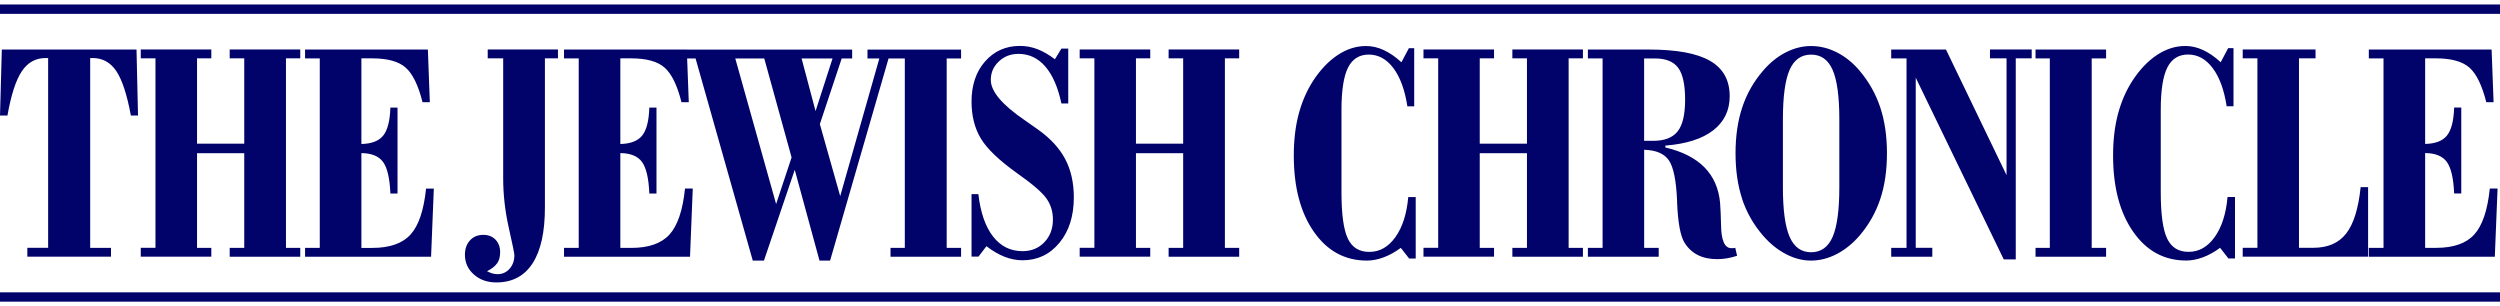 <svg width="327" height="40" viewBox="0 0 327 40" fill="none" xmlns="http://www.w3.org/2000/svg">
<path d="M326.323 33.571L326.682 24.658H325.666C325.375 27.495 324.697 29.5 323.641 30.665C322.585 31.837 320.913 32.419 318.637 32.419H317.209V20.019C318.543 20.032 319.491 20.418 320.046 21.183C320.601 21.949 320.919 23.323 321.001 25.308H321.935V14.065H321.001C320.947 15.792 320.635 17.011 320.066 17.722C319.497 18.434 318.543 18.799 317.209 18.826V7.632H318.597C320.608 7.632 322.077 8.031 322.991 8.837C323.912 9.643 324.65 11.154 325.206 13.368H326.16L325.903 6.48H309.841V7.639H311.764V32.419H309.841V33.578H326.316L326.323 33.571ZM309.747 33.571V24.475H308.772C308.48 27.285 307.85 29.31 306.875 30.55C305.901 31.796 304.472 32.412 302.576 32.412H300.707V7.632H302.874V6.473H293.347V7.632H295.27V32.412H293.347V33.57L309.747 33.571ZM292.337 33.814V25.768H291.363C291.166 27.969 290.604 29.716 289.683 31.003C288.762 32.29 287.632 32.941 286.277 32.941C284.923 32.941 284.016 32.358 283.461 31.199C282.905 30.042 282.627 28.017 282.627 25.145V14.363C282.627 11.824 282.912 9.982 283.481 8.844C284.049 7.705 284.957 7.131 286.203 7.131C287.448 7.131 288.532 7.719 289.419 8.905C290.306 10.09 290.916 11.749 291.248 13.896H292.142V6.298H291.444L290.469 8.139C289.69 7.422 288.918 6.894 288.153 6.541C287.395 6.189 286.623 6.013 285.837 6.013C284.551 6.013 283.318 6.406 282.133 7.191C280.948 7.977 279.871 9.101 278.91 10.578C278.064 11.898 277.434 13.368 277.014 14.973C276.594 16.578 276.391 18.373 276.391 20.343C276.391 24.475 277.265 27.8 279.019 30.313C280.772 32.825 283.081 34.078 285.959 34.078C286.663 34.078 287.388 33.936 288.153 33.652C288.912 33.367 289.657 32.954 290.388 32.412L291.478 33.808H292.331L292.337 33.814ZM273.595 7.638H275.477V6.48H266.248V7.639H268.116V32.419H266.248V33.578H275.477V32.419H273.595V7.632V7.638ZM252.746 33.571V32.412H250.579V10.165L262.091 33.929H263.661V7.632H265.747V6.473H260.289V7.632H262.456V22.911L254.534 6.48H247.37V7.639H249.374V32.419H247.37V33.578H252.746V33.571ZM227.868 26.026C228.45 27.773 229.358 29.364 230.59 30.801C231.504 31.857 232.499 32.663 233.59 33.232C234.673 33.801 235.777 34.085 236.887 34.085C237.998 34.085 239.149 33.801 240.253 33.225C241.356 32.649 242.352 31.843 243.239 30.807C244.442 29.407 245.359 27.785 245.94 26.032C246.523 24.285 246.814 22.287 246.814 20.045C246.814 17.804 246.523 15.799 245.934 14.038C245.353 12.289 244.44 10.668 243.246 9.264C242.372 8.221 241.384 7.422 240.28 6.859C239.176 6.298 238.045 6.02 236.894 6.02C235.743 6.02 234.667 6.298 233.576 6.853C232.493 7.408 231.498 8.207 230.597 9.264C229.389 10.662 228.469 12.284 227.888 14.038C227.299 15.799 227.008 17.804 227.008 20.046C227.008 22.288 227.299 24.285 227.881 26.032M239.711 30.977C239.129 32.318 238.188 32.994 236.894 32.994C235.601 32.994 234.673 32.324 234.084 30.977C233.495 29.635 233.204 27.468 233.204 24.482V15.609C233.204 12.636 233.495 10.483 234.077 9.149C234.66 7.814 235.601 7.144 236.894 7.144C238.188 7.144 239.129 7.815 239.711 9.149C240.293 10.483 240.584 12.643 240.584 15.609V24.482C240.584 27.469 240.293 29.629 239.711 30.977ZM216.959 33.578V32.419H215.057V19.592C216.594 19.633 217.664 20.086 218.273 20.947C218.882 21.814 219.248 23.581 219.363 26.256V26.459C219.472 29.107 219.79 30.868 220.339 31.749C220.785 32.467 221.368 33.002 222.079 33.361C222.789 33.719 223.629 33.896 224.611 33.896C225.038 33.896 225.464 33.862 225.891 33.787C226.324 33.712 226.765 33.605 227.212 33.455L226.974 32.419C226.893 32.432 226.819 32.446 226.757 32.453C226.69 32.459 226.588 32.459 226.439 32.459C225.579 32.446 225.132 31.424 225.112 29.398C225.085 28.233 225.044 27.292 224.99 26.561C224.821 24.658 224.137 23.1 222.945 21.888C221.754 20.682 220.047 19.808 217.826 19.287V19.044C220.569 18.826 222.654 18.163 224.09 17.045C225.525 15.928 226.243 14.445 226.243 12.575C226.243 10.483 225.383 8.939 223.67 7.956C221.957 6.968 219.296 6.48 215.679 6.48H207.696V7.639H209.619V32.419H207.696V33.578H216.966H216.959ZM215.057 7.646H216.486C217.901 7.646 218.909 8.059 219.512 8.878C220.115 9.705 220.413 11.086 220.413 13.03C220.413 14.974 220.088 16.362 219.438 17.181C218.788 18.008 217.718 18.421 216.222 18.421H215.05V7.638L215.057 7.646ZM195.42 33.577V32.418H193.551V20.039H199.726V32.419H197.817V33.578H207.046V32.419H205.177V7.632H207.046V6.473H197.817V7.632H199.726V18.792H193.551V7.632H195.42V6.473H186.191V7.632H188.114V32.412H186.191V33.57H195.42V33.577ZM185.175 33.82V25.776H184.2C184.003 27.977 183.442 29.724 182.521 31.011C181.6 32.298 180.469 32.948 179.115 32.948C177.761 32.948 176.853 32.365 176.298 31.207C175.743 30.049 175.465 28.025 175.465 25.153V14.371C175.465 11.831 175.75 9.989 176.318 8.851C176.887 7.714 177.794 7.138 179.04 7.138C180.286 7.138 181.37 7.727 182.257 8.912C183.144 10.098 183.753 11.757 184.085 13.904H184.978V6.304H184.281L183.306 8.146C182.527 7.429 181.756 6.9 180.99 6.548C180.232 6.196 179.46 6.02 178.674 6.02C177.388 6.02 176.155 6.412 174.971 7.198C173.786 7.984 172.709 9.108 171.747 10.584C170.901 11.905 170.271 13.375 169.851 14.98C169.432 16.585 169.228 18.38 169.228 20.351C169.228 24.482 170.102 27.807 171.856 30.319C173.609 32.832 175.925 34.085 178.797 34.085C179.501 34.085 180.225 33.943 180.99 33.658C181.749 33.374 182.493 32.961 183.225 32.419L184.315 33.814H185.168L185.175 33.82ZM150.452 33.577V32.418H148.583V20.039H154.758V32.419H152.855V33.578H162.085V32.419H160.216V7.632H162.085V6.473H152.855V7.632H154.758V18.792H148.583V7.632H150.452V6.473H141.222V7.632H143.145V32.412H141.222V33.57H150.452V33.577ZM127.978 33.577L129.027 32.202C129.833 32.825 130.625 33.285 131.41 33.59C132.19 33.895 132.975 34.044 133.754 34.044C135.71 34.044 137.322 33.279 138.575 31.755C139.834 30.231 140.457 28.247 140.457 25.815C140.457 23.899 140.078 22.226 139.327 20.804C138.575 19.382 137.39 18.095 135.771 16.943C135.205 16.541 134.636 16.142 134.065 15.745C131.086 13.719 129.596 11.959 129.596 10.455C129.596 9.507 129.941 8.708 130.639 8.044C131.336 7.381 132.19 7.048 133.212 7.048C134.6 7.048 135.771 7.597 136.726 8.701C137.681 9.805 138.379 11.41 138.832 13.53H139.726V6.358H138.832L137.979 7.754C137.2 7.157 136.442 6.717 135.704 6.433C134.972 6.149 134.193 6.004 133.408 6.006C131.553 6.006 130.036 6.684 128.851 8.031C127.666 9.379 127.077 11.133 127.077 13.28C127.077 15.156 127.484 16.768 128.289 18.109C129.095 19.456 130.673 20.96 133.015 22.639C135.067 24.082 136.361 25.206 136.909 26.005C137.451 26.805 137.722 27.698 137.722 28.701C137.722 29.913 137.349 30.915 136.598 31.688C135.853 32.467 134.898 32.852 133.747 32.852C132.169 32.852 130.882 32.209 129.887 30.929C128.885 29.642 128.249 27.8 127.971 25.396H127.077V33.563H127.971L127.978 33.577ZM123.827 7.645H125.709V6.486H116.48V7.645H118.349V32.425H116.48V33.584H125.709V32.425H123.827V7.631V7.645ZM99.924 34.085L103.953 22.212L107.19 34.085H108.578L116.223 7.645H117.238V6.486H113.467V7.645H115.018L109.898 25.653L107.237 16.232L110.095 7.644H111.462V6.486H89.686V7.645H90.98L98.462 34.085H99.931H99.924ZM96.173 7.645H99.965L103.54 20.593L101.515 26.689L96.173 7.645ZM104.847 7.645H108.896L106.675 14.532L104.847 7.645ZM90.255 33.577L90.614 24.664H89.598C89.307 27.502 88.63 29.506 87.573 30.671C86.517 31.843 84.845 32.425 82.569 32.425H81.141V20.025C82.475 20.039 83.423 20.425 83.978 21.19C84.533 21.955 84.851 23.33 84.932 25.315H85.867V14.072H84.932C84.879 15.799 84.567 17.018 83.998 17.729C83.429 18.441 82.475 18.806 81.141 18.834V7.632H82.529C84.54 7.632 86.009 8.031 86.923 8.837C87.844 9.643 88.582 11.154 89.138 13.368H90.092L89.835 6.48H73.773V7.639H75.696V32.419H73.773V33.578L90.255 33.577ZM65.032 34.437C65.289 34.064 65.418 33.584 65.418 32.987C65.418 32.311 65.215 31.768 64.815 31.348C64.408 30.928 63.88 30.719 63.217 30.719C62.499 30.719 61.924 30.955 61.477 31.436C61.037 31.917 60.813 32.547 60.813 33.333C60.813 34.362 61.206 35.215 61.985 35.907C62.763 36.598 63.745 36.942 64.923 36.942C67.002 36.942 68.58 36.109 69.656 34.45C70.733 32.791 71.275 30.359 71.275 27.156V7.632H72.981V6.473H63.793V7.632H65.817V23.317C65.817 25.464 66.061 27.624 66.549 29.791C67.036 31.958 67.28 33.15 67.28 33.368C67.28 34.085 67.07 34.674 66.657 35.148C66.237 35.622 65.716 35.86 65.079 35.86C64.855 35.86 64.632 35.825 64.422 35.772C64.175 35.696 63.934 35.598 63.704 35.48C64.327 35.155 64.768 34.809 65.025 34.437M56.385 33.577L56.744 24.665H55.728C55.437 27.502 54.76 29.507 53.703 30.672C52.647 31.843 50.974 32.426 48.7 32.426H47.27V20.025C48.604 20.039 49.552 20.425 50.108 21.19C50.663 21.955 50.981 23.33 51.063 25.315H51.997V14.072H51.062C51.008 15.799 50.697 17.018 50.128 17.729C49.559 18.441 48.605 18.806 47.27 18.834V7.632H48.658C50.67 7.632 52.139 8.031 53.053 8.837C53.974 9.643 54.712 11.154 55.268 13.368H56.222L55.965 6.48H39.903V7.639H41.826V32.419H39.903V33.578L56.385 33.577ZM27.64 33.577V32.419H25.772V20.039H31.947V32.419H30.045V33.578H39.273V32.419H37.405V7.632H39.274V6.473H30.044V7.632H31.947V18.792H25.772V7.632H27.64V6.473H18.411V7.632H20.335V32.412H18.411V33.57H27.64V33.577ZM14.518 33.577V32.419H11.796V7.591H12.114C13.414 7.591 14.443 8.16 15.208 9.291C15.973 10.429 16.61 12.365 17.118 15.109H18.052L17.856 6.48H0.237L0 15.108H0.975C1.449 12.406 2.079 10.476 2.851 9.325C3.623 8.166 4.666 7.591 5.979 7.591H6.297V32.412H3.576V33.57H14.511L14.518 33.577ZM327 0.588H0V1.814H327V0.588ZM327 38.235H0V39.461H327V38.235Z" fill="#01036B"/>
</svg>
